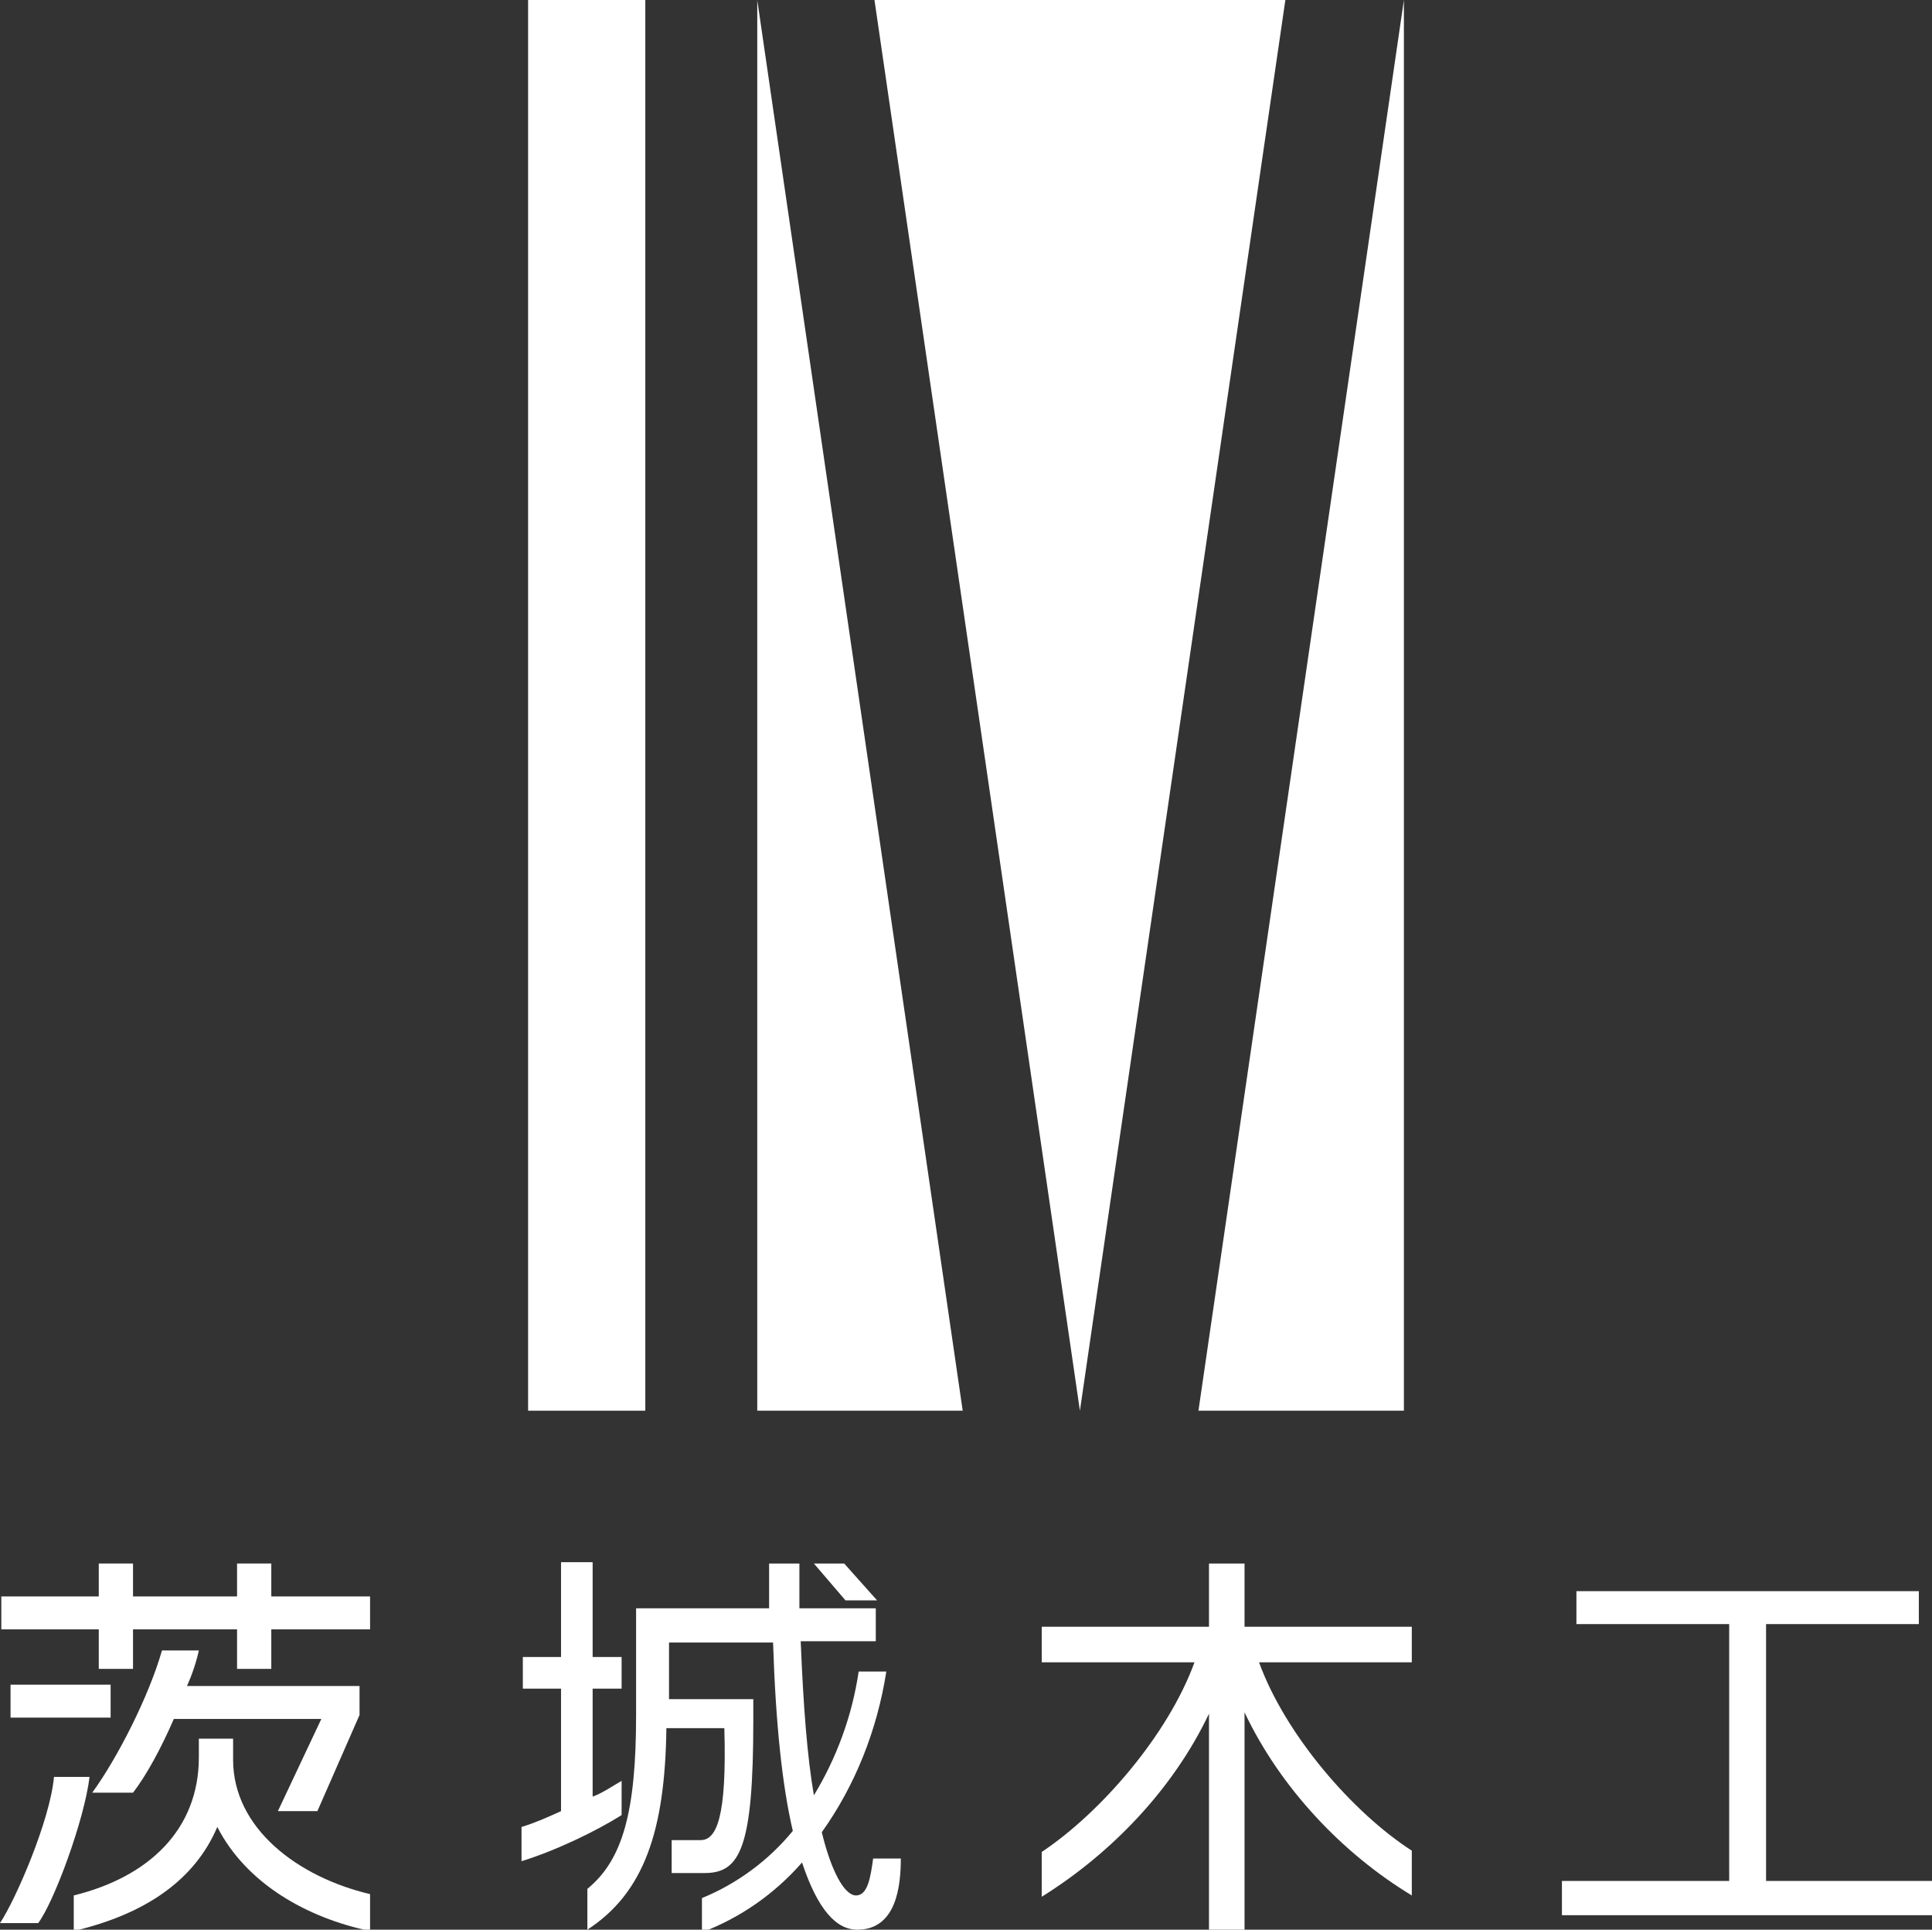 <?xml version="1.0" encoding="utf-8"?>
<!-- Generator: Adobe Illustrator 22.1.0, SVG Export Plug-In . SVG Version: 6.00 Build 0)  -->
<svg version="1.1" xmlns="http://www.w3.org/2000/svg" xmlns:xlink="http://www.w3.org/1999/xlink" x="0px" y="0px"
	 viewBox="0 0 146.7 146.5" style="enable-background:new 0 0 146.7 146.5;" xml:space="preserve">
<rect x="0" y="0" width="146.7" height="146.5" fill="#333333" stroke="none"/>
<style type="text/css">
	.st0{fill:#FFFFFF;}
</style>
<g id="レイヤー_1">
</g>
<g id="DES">
	<g>
		<polygon class="st0" points="97.6,0 66.4,0 82,107.1 		"/>
		<polygon class="st0" points="106.6,107.1 106.6,0 91,107.1 		"/>
		<polygon class="st0" points="57.5,107.1 73.1,107.1 57.5,0 		"/>
		<rect x="40.1" class="st0" width="8.9" height="107.1"/>
		<polygon class="st0" points="134.1,142.8 134.1,123.3 145.7,123.3 145.7,120.8 119.7,120.8 119.7,123.3 131.3,123.3 131.3,142.8 
			118.6,142.8 118.6,145.4 146.7,145.4 146.7,142.8 		"/>
		<polygon class="st0" points="20.6,118.7 18,118.7 18,121.2 10.1,121.2 10.1,118.7 7.5,118.7 7.5,121.2 0.1,121.2 0.1,123.7 
			7.5,123.7 7.5,126.7 10.1,126.7 10.1,123.7 18,123.7 18,126.7 20.6,126.7 20.6,123.7 28.1,123.7 28.1,121.2 20.6,121.2 		"/>
		<path class="st0" d="M12.3,125.3c-1,3.5-3.4,8.2-5.3,10.8h3.1c1-1.3,2.1-3.3,3.1-5.6h11.2l-3.3,7h3l3.2-7.3v-2.2H14.2
			c0.4-0.9,0.7-1.8,0.9-2.7H12.3z"/>
		<path class="st0" d="M4.1,134.9c-0.3,3.3-2.9,9.3-4.1,11.1h2.9c1.2-1.6,3.5-7.8,3.9-11.1H4.1z"/>
		<path class="st0" d="M17.7,133.6V132h-2.6v1.4c0,5.5-3.8,9.1-9.5,10.5v2.7c5.5-1.3,9.2-3.9,10.9-7.9c2.2,4.3,6.8,6.9,11.6,7.9
			v-2.8C22.6,142.5,17.7,138.8,17.7,133.6z"/>
		<rect x="0.8" y="127.9" class="st0" width="7.6" height="2.5"/>
		<path class="st0" d="M47.2,135.2c-0.7,0.4-1.4,0.9-2.2,1.2v-1v-7.2h2.2v-2.4h-2.2v-7.2h-2.4v7.2h-2.9v2.4h2.9v9.3
			c-1.1,0.5-2,0.9-3,1.2v2.6c2.6-0.8,5.7-2.3,7.6-3.5V135.2z"/>
		<path class="st0" d="M65,143.9c-0.9,0-1.9-1.9-2.6-4.8c2.5-3.5,4.2-7.7,4.9-12.2h-2.1c-0.5,3.4-1.7,6.6-3.4,9.4
			c-0.5-2.9-0.8-6.7-1-11.7h5.7v-1.3v-1.2h-1.5h-4.3v-3.4h-2.3v1.3c0,0.7,0,1.4,0,2.1h-7.3h-2.8v8.1c0,7.3-1,11-3.7,13.2v3.1
			c4.3-2.8,5.9-7.5,6-15.3H55c0.2,6.8-0.6,8.5-1.8,8.5h-2.2v2.5h2.5c2.7,0,3.7-1.9,3.7-11.6v-1.6h-6.4v-4.3h0.5h7.4
			c0.2,6.2,0.7,10.9,1.5,14.3c-1.8,2.2-4.2,4-6.9,5.1v2.6c2.9-1.1,5.5-2.9,7.6-5.3c1.2,3.6,2.6,5.1,4.2,5.1c3,0,3.3-3.4,3.3-5.4
			l-2.1,0C66.1,142.5,65.9,143.9,65,143.9z"/>
		<polygon class="st0" points="64.1,118.7 61.8,118.7 64.2,121.5 66.6,121.5 		"/>
		<path class="st0" d="M95.6,126.2h11.6v-2.7H94.5v-4.8h-2.7v4.8H79.1v2.7h11.6c-2,5.5-7.1,11.4-11.6,14.4v3.4
			c5.3-3.3,10-8.2,12.7-13.9v1.1l0,0.6l0,14.7h2.7v-14.7V130c2.7,5.7,7.4,10.7,12.7,13.9v-3.4C102.7,137.6,97.6,131.7,95.6,126.2z"
			/>
	</g>
</g>
</svg>
